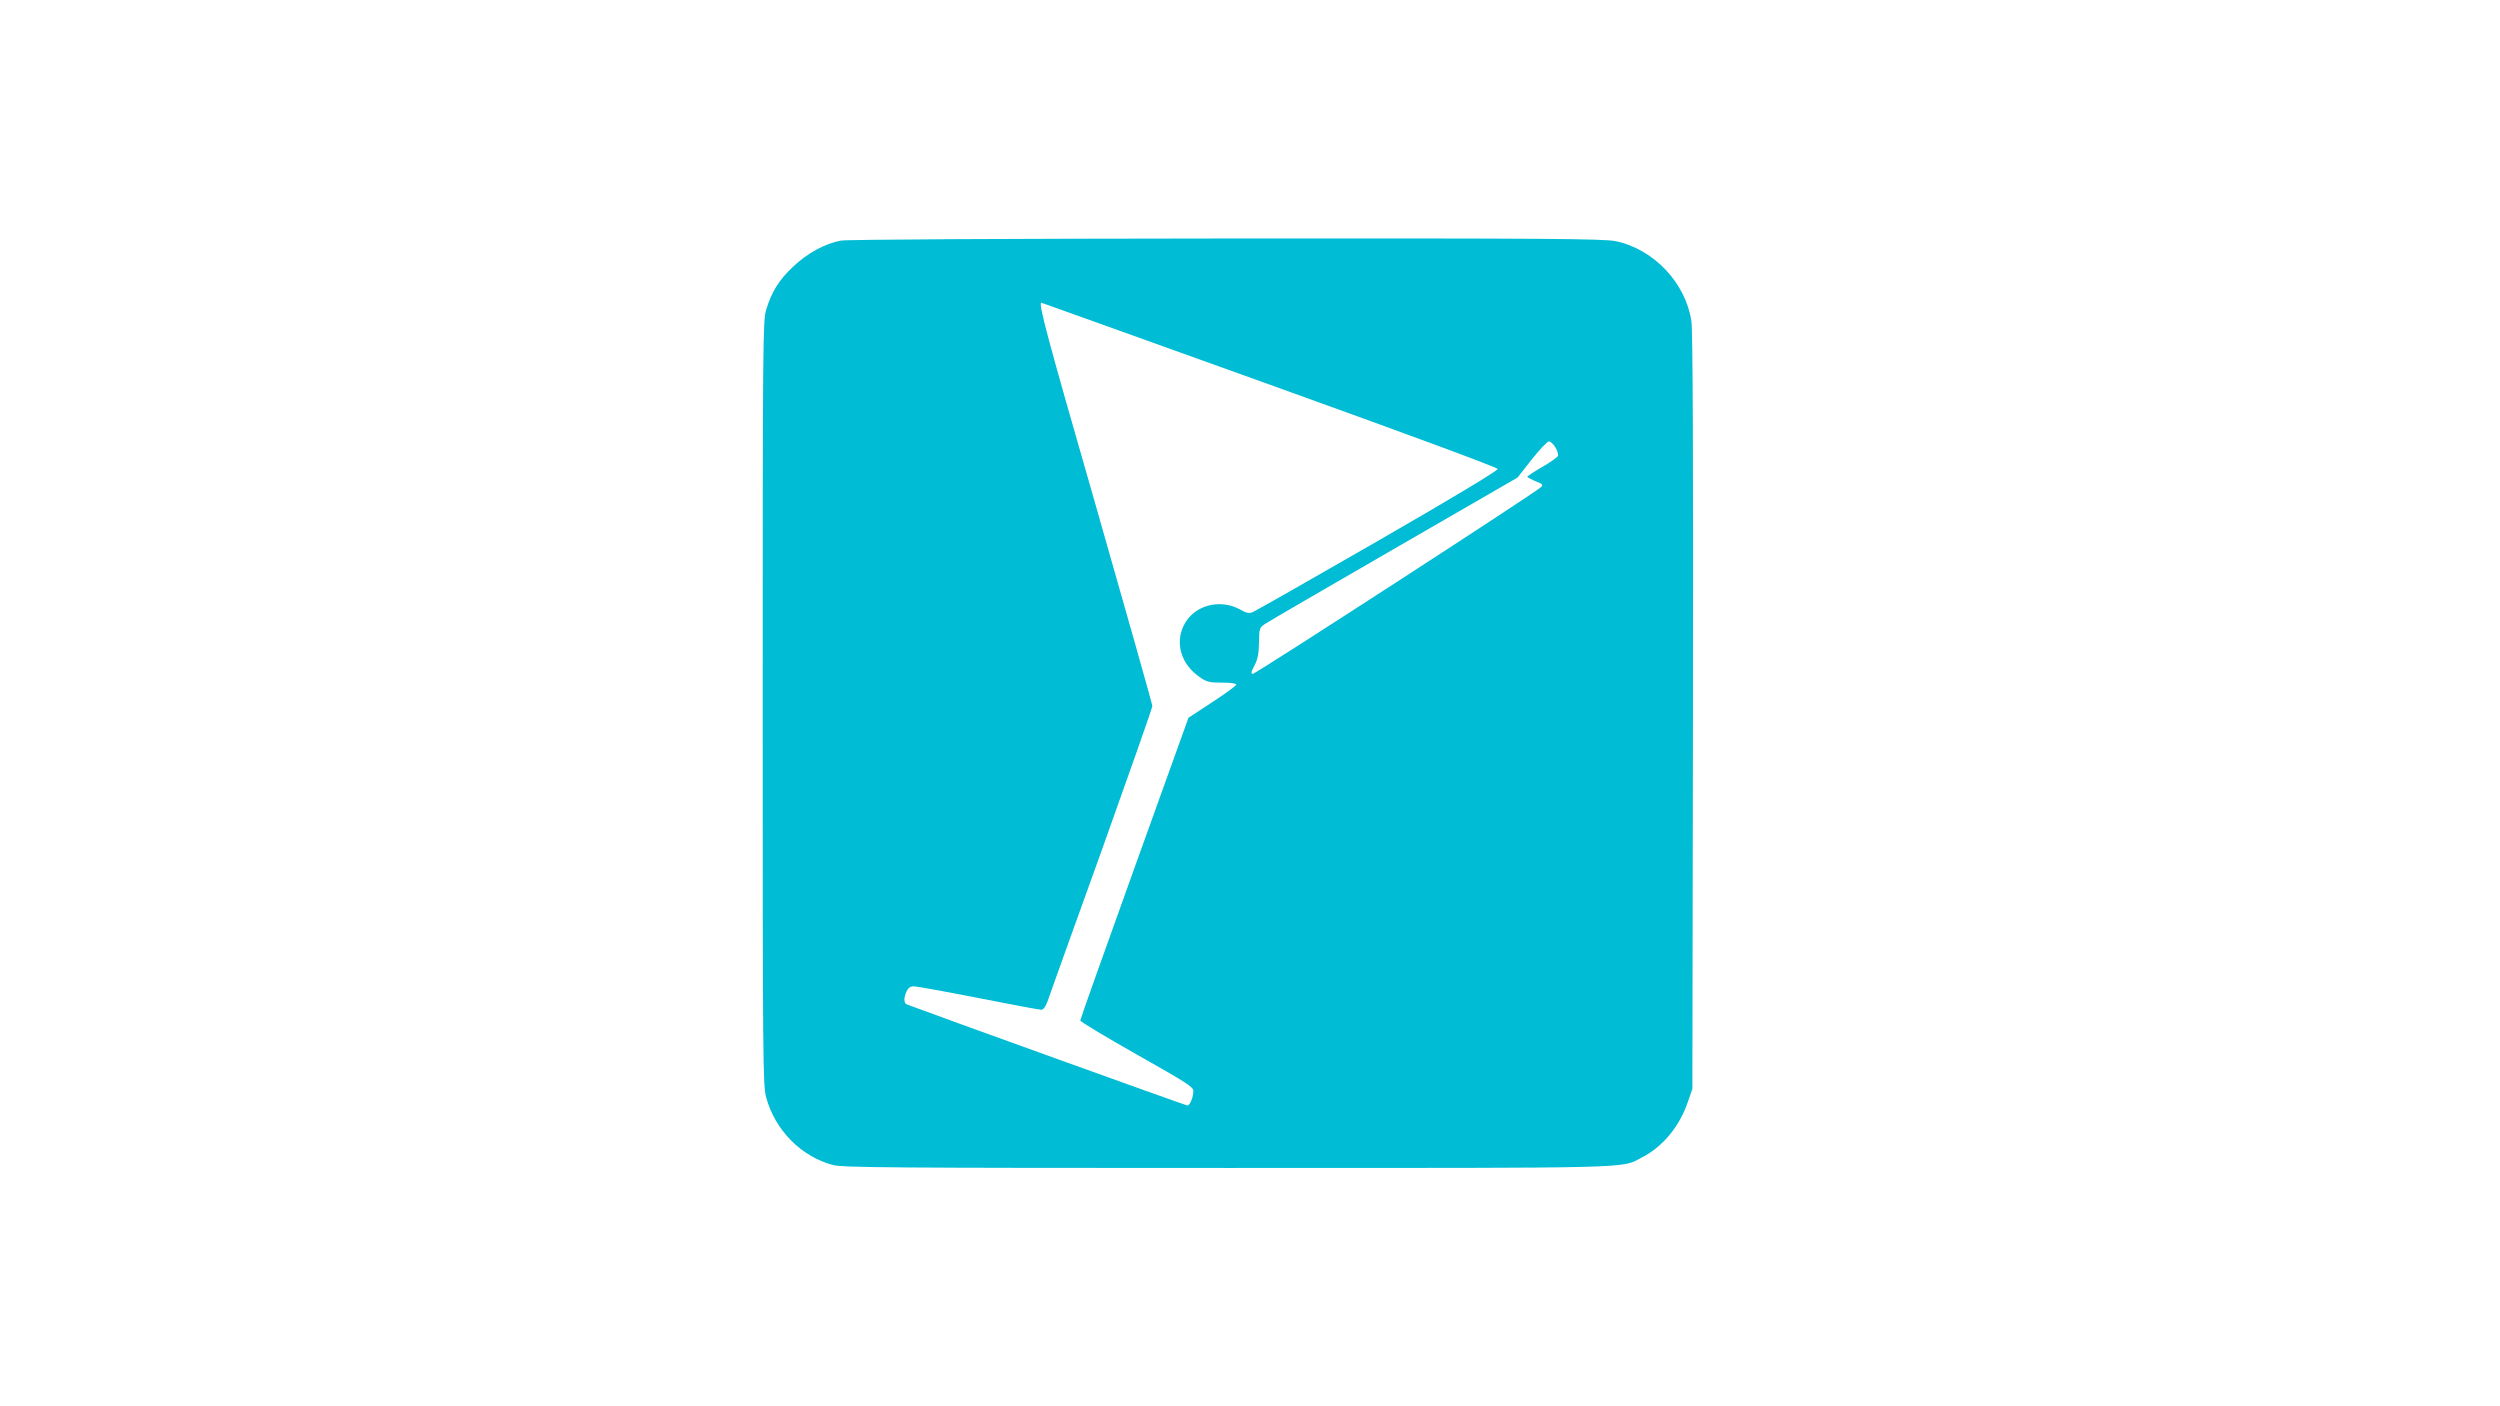 <?xml version="1.0" standalone="no"?>
<!DOCTYPE svg PUBLIC "-//W3C//DTD SVG 20010904//EN"
 "http://www.w3.org/TR/2001/REC-SVG-20010904/DTD/svg10.dtd">
<svg version="1.0" xmlns="http://www.w3.org/2000/svg"
 width="1280pt" height="720pt" viewBox="0 0 1280 720"
 preserveAspectRatio="xMidYMid meet">
<g transform="translate(0,720) scale(0.1,-0.1)"
fill="#00bcd4" stroke="none">
<path d="M4305 5968 c-81 -15 -171 -64 -244 -133 -73 -69 -109 -127 -138 -220
-17 -57 -18 -146 -18 -2015 0 -1840 1 -1959 18 -2019 46 -169 180 -303 342
-346 52 -13 291 -15 2025 -15 2119 0 2007 -3 2115 53 107 54 195 160 237 286
l23 66 3 1930 c2 1300 -1 1953 -8 2000 -29 196 -192 369 -387 410 -58 13 -356
15 -1993 14 -1172 -1 -1945 -5 -1975 -11z m2195 -737 c712 -256 1166 -424
1168 -432 1 -9 -224 -144 -614 -369 -339 -195 -627 -359 -640 -364 -18 -8 -33
-5 -62 12 -106 59 -238 24 -290 -78 -47 -92 -15 -200 78 -265 38 -27 52 -30
117 -30 42 0 73 -4 73 -10 0 -5 -55 -46 -123 -90 l-122 -80 -277 -770 c-152
-423 -277 -774 -277 -780 -1 -5 130 -84 289 -174 250 -141 290 -166 290 -186
0 -33 -17 -75 -31 -75 -8 0 -1309 469 -1435 517 -17 6 -18 33 -2 68 8 17 19
25 37 25 14 0 163 -27 331 -60 167 -33 312 -60 321 -60 11 0 22 15 32 42 8 24
132 370 276 769 143 400 261 735 261 744 0 9 -131 472 -290 1028 -251 872
-295 1037 -278 1037 2 0 527 -189 1168 -419z m1464 -322 c10 -16 15 -36 13
-43 -3 -7 -39 -33 -81 -57 -42 -24 -76 -47 -76 -50 0 -3 19 -13 42 -23 37 -14
40 -18 28 -30 -28 -28 -1461 -956 -1475 -956 -11 0 -10 10 8 43 17 32 22 60
23 117 1 71 2 76 30 95 16 11 314 184 662 385 l632 365 72 92 c40 51 80 92 88
93 9 0 24 -14 34 -31z"/>
</g>
</svg>

